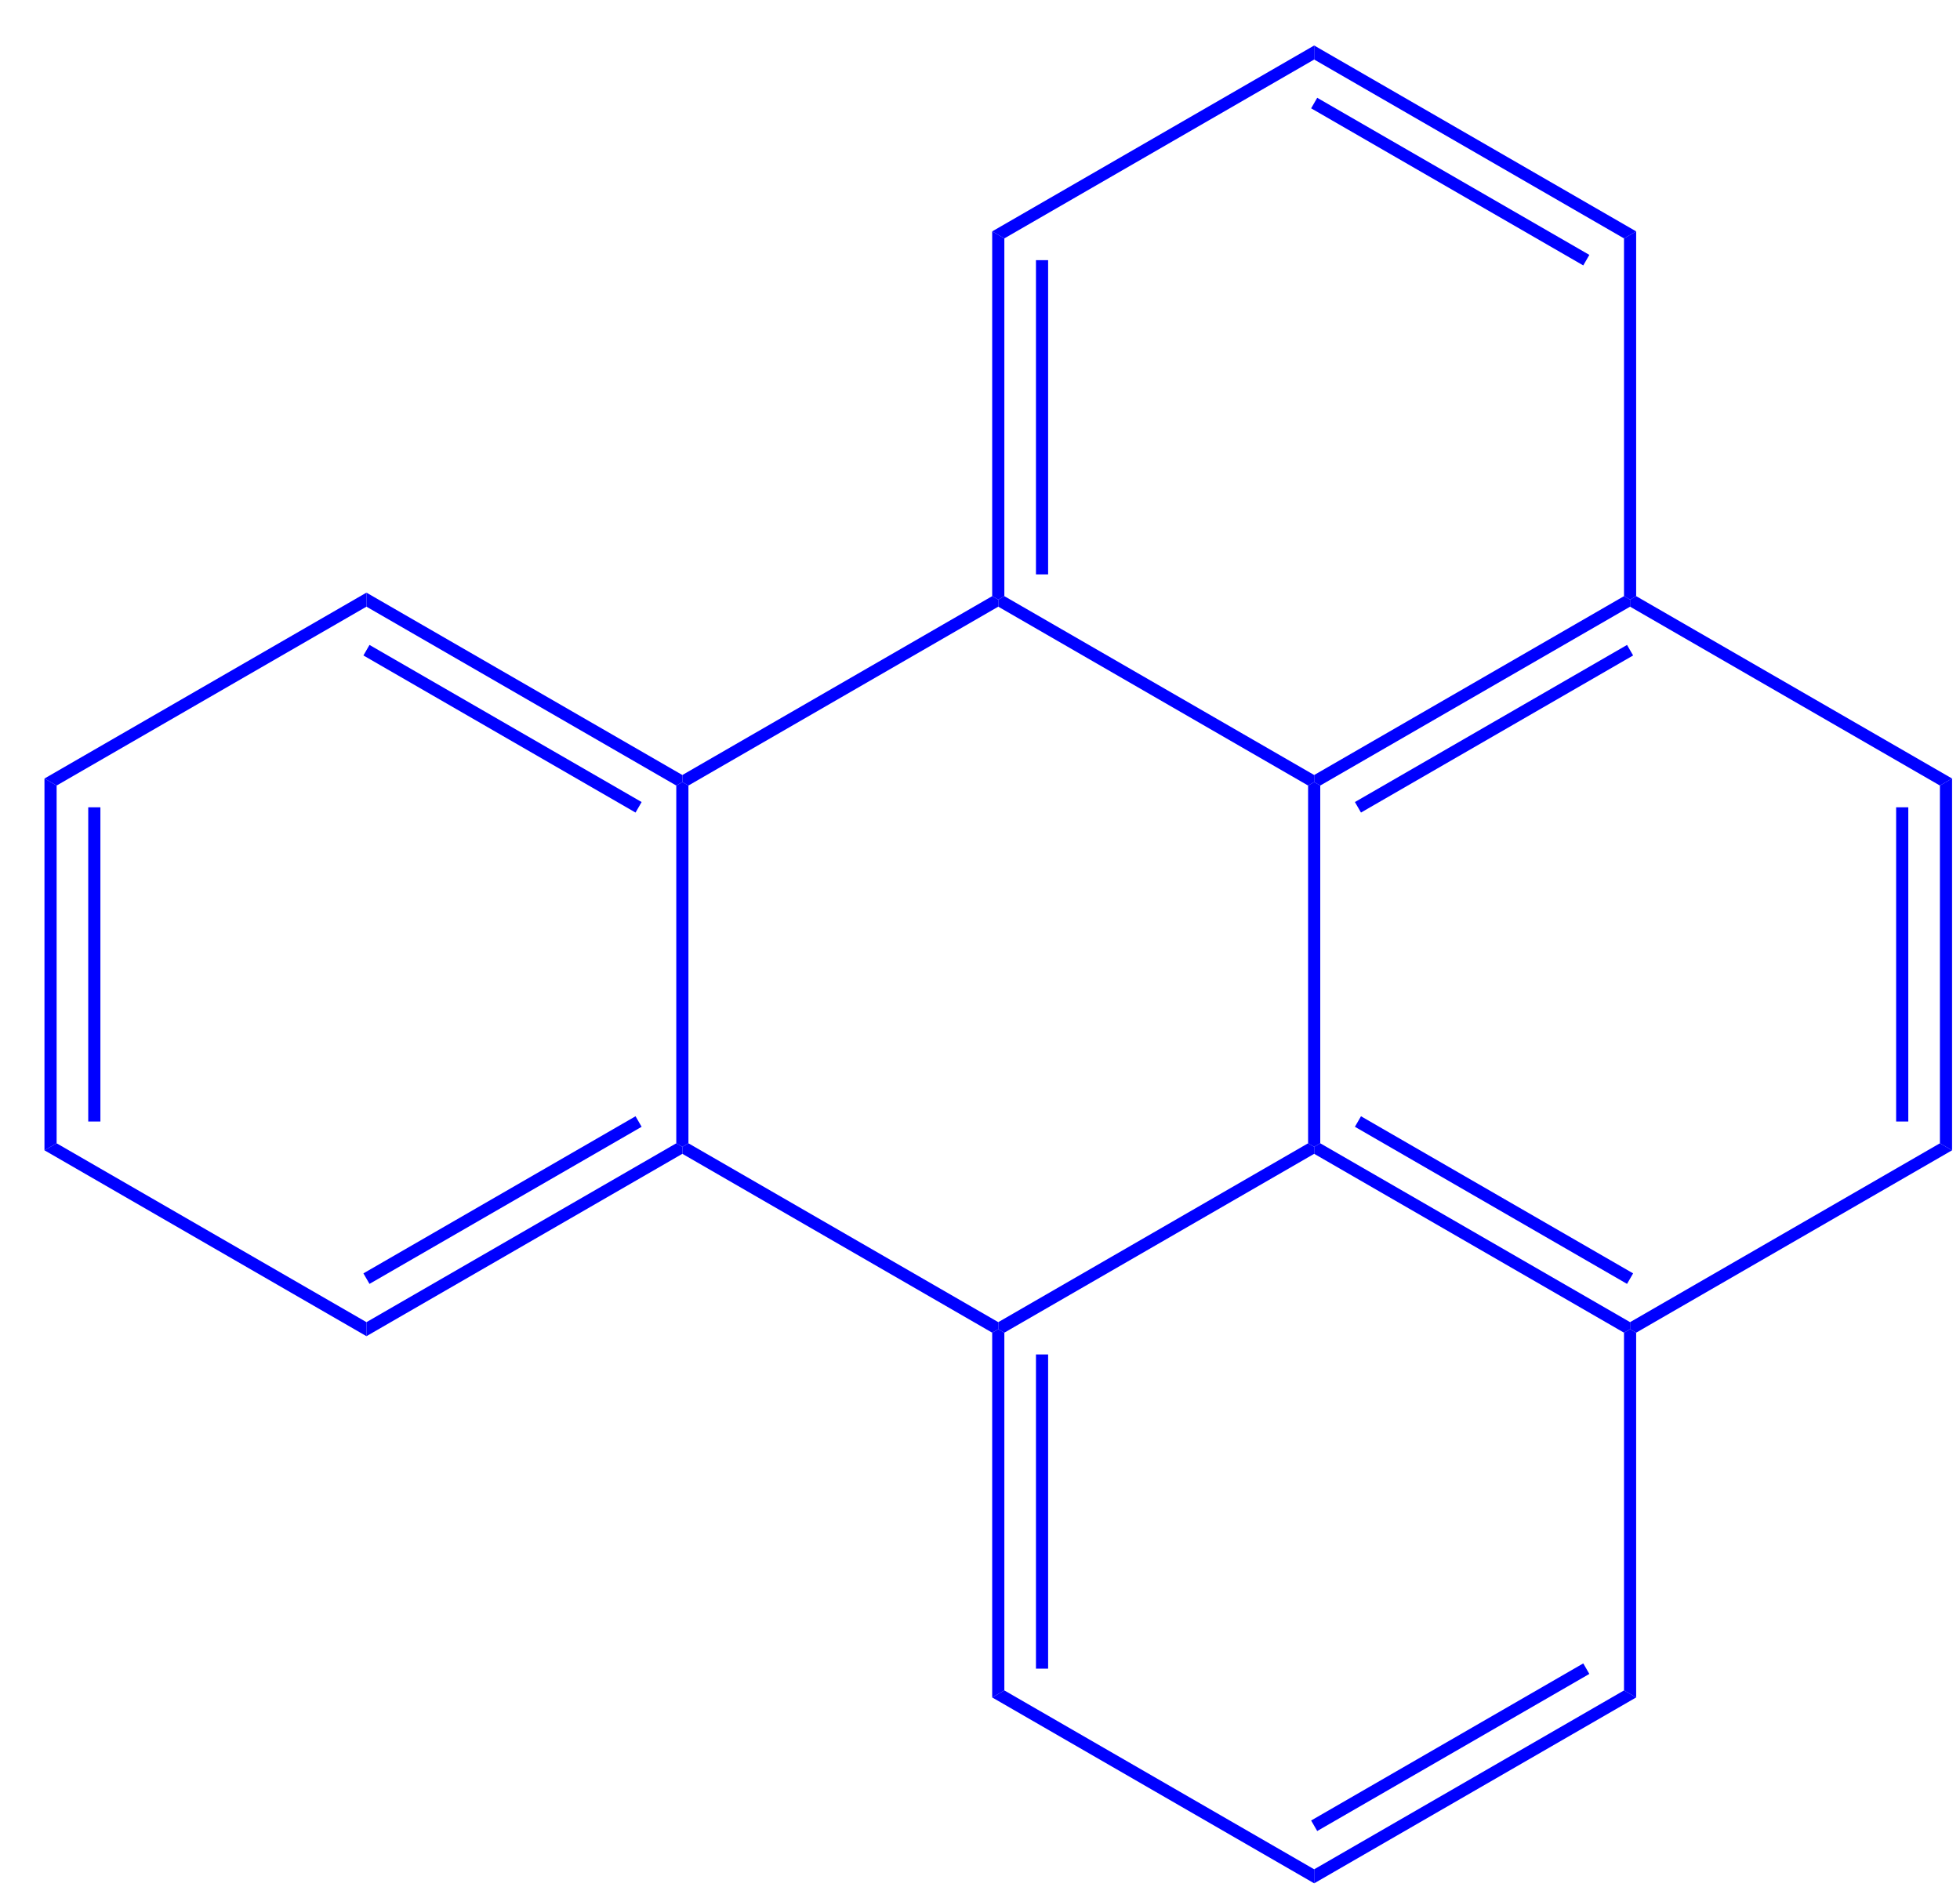 <?xml version="1.0" standalone="no" ?>
<!DOCTYPE svg PUBLIC "-//W3C//DTD SVG 1.1//EN" "http://www.w3.org/Graphics/SVG/1.1/DTD/svg11.dtd">
<svg width="216px" height="208px" viewBox="0 0 216 208" style="background-color: #ffffff00" xmlns="http://www.w3.org/2000/svg" xmlns:xlink="http://www.w3.org/1999/xlink" version="1.1" >
<path stroke="none" fill="blue" transform="matrix(0.067 0 0 0.067 -251.787 -376.113)" d="M 3851.15,7494.23 L 3831.15,7505.77 L 3831.15,6894.23 L 3851.15,6905.77 L 3851.15,7494.23 Z " />
<path stroke="none" fill="blue" transform="matrix(0.067 0 0 0.067 -251.787 -376.113)" d="M 3923.15,7458.43 L 3903.15,7458.43 L 3903.15,6941.57 L 3923.15,6941.57 L 3923.15,7458.43 Z " />
<path stroke="none" fill="blue" transform="matrix(0.067 0 0 0.067 -251.787 -376.113)" d="M 4360.77,7788.45 L 4360.77,7811.55 L 3831.15,7505.77 L 3851.15,7494.23 L 4360.77,7788.45 Z " />
<path stroke="none" fill="blue" transform="matrix(0.067 0 0 0.067 -251.787 -376.113)" d="M 4870.38,7494.23 L 4880.38,7500 L 4880.38,7511.55 L 4360.77,7811.55 L 4360.77,7788.45 L 4870.38,7494.23 Z " />
<path stroke="none" fill="blue" transform="matrix(0.067 0 0 0.067 -251.787 -376.113)" d="M 4803.38,7449.77 L 4813.38,7467.09 L 4365.77,7725.52 L 4355.77,7708.2 L 4803.38,7449.77 Z " />
<path stroke="none" fill="blue" transform="matrix(0.067 0 0 0.067 -251.787 -376.113)" d="M 4870.38,6905.77 L 4880.38,6900 L 4890.38,6905.77 L 4890.38,7494.23 L 4880.38,7500 L 4870.38,7494.23 L 4870.38,6905.77 Z " />
<path stroke="none" fill="blue" transform="matrix(0.067 0 0 0.067 -251.787 -376.113)" d="M 4360.77,6611.55 L 4360.77,6588.45 L 4880.38,6888.45 L 4880.38,6900 L 4870.38,6905.77 L 4360.77,6611.55 Z " />
<path stroke="none" fill="blue" transform="matrix(0.067 0 0 0.067 -251.787 -376.113)" d="M 4355.77,6691.8 L 4365.77,6674.48 L 4813.38,6932.91 L 4803.38,6950.23 L 4355.77,6691.8 Z " />
<path stroke="none" fill="blue" transform="matrix(0.067 0 0 0.067 -251.787 -376.113)" d="M 4360.77,6588.45 L 4360.77,6611.55 L 3851.15,6905.77 L 3831.15,6894.23 L 4360.77,6588.45 Z " />
<path stroke="none" fill="blue" transform="matrix(0.067 0 0 0.067 -251.787 -376.113)" d="M 5390,6594.23 L 5400,6600 L 5400,6611.55 L 4890.38,6905.77 L 4880.38,6900 L 4880.38,6888.45 L 5390,6594.23 Z " />
<path stroke="none" fill="blue" transform="matrix(0.067 0 0 0.067 -251.787 -376.113)" d="M 5390,5994.23 L 5410,6005.77 L 5410,6594.23 L 5400,6600 L 5390,6594.23 L 5390,5994.23 Z " />
<path stroke="none" fill="blue" transform="matrix(0.067 0 0 0.067 -251.787 -376.113)" d="M 5462,6041.57 L 5482,6041.57 L 5482,6558.43 L 5462,6558.43 L 5462,6041.57 Z " />
<path stroke="none" fill="blue" transform="matrix(0.067 0 0 0.067 -251.787 -376.113)" d="M 5919.62,5688.45 L 5919.62,5711.55 L 5410,6005.77 L 5390,5994.23 L 5919.62,5688.45 Z " />
<path stroke="none" fill="blue" transform="matrix(0.067 0 0 0.067 -251.787 -376.113)" d="M 6449.23,5994.23 L 6429.23,6005.77 L 5919.62,5711.55 L 5919.62,5688.45 L 6449.23,5994.23 Z " />
<path stroke="none" fill="blue" transform="matrix(0.067 0 0 0.067 -251.787 -376.113)" d="M 6372.23,6032.91 L 6362.23,6050.23 L 5914.62,5791.8 L 5924.62,5774.48 L 6372.23,6032.91 Z " />
<path stroke="none" fill="blue" transform="matrix(0.067 0 0 0.067 -251.787 -376.113)" d="M 6449.23,6594.23 L 6439.23,6600 L 6429.23,6594.23 L 6429.23,6005.77 L 6449.23,5994.23 L 6449.23,6594.23 Z " />
<path stroke="none" fill="blue" transform="matrix(0.067 0 0 0.067 -251.787 -376.113)" d="M 5929.62,6905.77 L 5919.62,6900 L 5919.62,6888.45 L 6429.23,6594.23 L 6439.23,6600 L 6439.23,6611.55 L 5929.62,6905.77 Z " />
<path stroke="none" fill="blue" transform="matrix(0.067 0 0 0.067 -251.787 -376.113)" d="M 5996.62,6950.23 L 5986.62,6932.91 L 6434.23,6674.48 L 6444.23,6691.8 L 5996.62,6950.23 Z " />
<path stroke="none" fill="blue" transform="matrix(0.067 0 0 0.067 -251.787 -376.113)" d="M 5919.62,6888.45 L 5919.62,6900 L 5909.62,6905.77 L 5400,6611.55 L 5400,6600 L 5410,6594.23 L 5919.62,6888.45 Z " />
<path stroke="none" fill="blue" transform="matrix(0.067 0 0 0.067 -251.787 -376.113)" d="M 5929.62,7494.23 L 5919.62,7500 L 5909.62,7494.23 L 5909.62,6905.77 L 5919.62,6900 L 5929.62,6905.77 L 5929.62,7494.23 Z " />
<path stroke="none" fill="blue" transform="matrix(0.067 0 0 0.067 -251.787 -376.113)" d="M 6439.23,7788.45 L 6439.23,7800 L 6429.23,7805.77 L 5919.62,7511.55 L 5919.62,7500 L 5929.62,7494.23 L 6439.23,7788.45 Z " />
<path stroke="none" fill="blue" transform="matrix(0.067 0 0 0.067 -251.787 -376.113)" d="M 6444.23,7708.2 L 6434.23,7725.52 L 5986.62,7467.09 L 5996.62,7449.77 L 6444.23,7708.2 Z " />
<path stroke="none" fill="blue" transform="matrix(0.067 0 0 0.067 -251.787 -376.113)" d="M 6449.23,8405.77 L 6429.23,8394.23 L 6429.23,7805.77 L 6439.23,7800 L 6449.23,7805.77 L 6449.23,8405.77 Z " />
<path stroke="none" fill="blue" transform="matrix(0.067 0 0 0.067 -251.787 -376.113)" d="M 5919.62,8711.55 L 5919.62,8688.45 L 6429.23,8394.23 L 6449.23,8405.77 L 5919.62,8711.55 Z " />
<path stroke="none" fill="blue" transform="matrix(0.067 0 0 0.067 -251.787 -376.113)" d="M 5924.62,8625.52 L 5914.62,8608.2 L 6362.23,8349.77 L 6372.23,8367.09 L 5924.62,8625.52 Z " />
<path stroke="none" fill="blue" transform="matrix(0.067 0 0 0.067 -251.787 -376.113)" d="M 5390,8405.77 L 5410,8394.23 L 5919.62,8688.45 L 5919.62,8711.55 L 5390,8405.77 Z " />
<path stroke="none" fill="blue" transform="matrix(0.067 0 0 0.067 -251.787 -376.113)" d="M 5390,7805.77 L 5400,7800 L 5410,7805.77 L 5410,8394.23 L 5390,8405.77 L 5390,7805.77 Z " />
<path stroke="none" fill="blue" transform="matrix(0.067 0 0 0.067 -251.787 -376.113)" d="M 5462,7841.57 L 5482,7841.57 L 5482,8358.43 L 5462,8358.43 L 5462,7841.57 Z " />
<path stroke="none" fill="blue" transform="matrix(0.067 0 0 0.067 -251.787 -376.113)" d="M 5400,7788.45 L 5400,7800 L 5390,7805.77 L 4880.38,7511.55 L 4880.38,7500 L 4890.38,7494.23 L 5400,7788.45 Z " />
<path stroke="none" fill="blue" transform="matrix(0.067 0 0 0.067 -251.787 -376.113)" d="M 5410,7805.77 L 5400,7800 L 5400,7788.45 L 5909.62,7494.23 L 5919.62,7500 L 5919.62,7511.55 L 5410,7805.77 Z " />
<path stroke="none" fill="blue" transform="matrix(0.067 0 0 0.067 -251.787 -376.113)" d="M 6948.85,7494.23 L 6968.85,7505.77 L 6449.23,7805.77 L 6439.23,7800 L 6439.23,7788.45 L 6948.85,7494.23 Z " />
<path stroke="none" fill="blue" transform="matrix(0.067 0 0 0.067 -251.787 -376.113)" d="M 6948.85,6905.77 L 6968.85,6894.23 L 6968.85,7505.77 L 6948.85,7494.23 L 6948.85,6905.77 Z " />
<path stroke="none" fill="blue" transform="matrix(0.067 0 0 0.067 -251.787 -376.113)" d="M 6876.85,6941.57 L 6896.85,6941.57 L 6896.85,7458.43 L 6876.85,7458.43 L 6876.85,6941.57 Z " />
<path stroke="none" fill="blue" transform="matrix(0.067 0 0 0.067 -251.787 -376.113)" d="M 6968.85,6894.23 L 6948.85,6905.77 L 6439.23,6611.55 L 6439.23,6600 L 6449.23,6594.23 L 6968.85,6894.23 Z " />
</svg>
